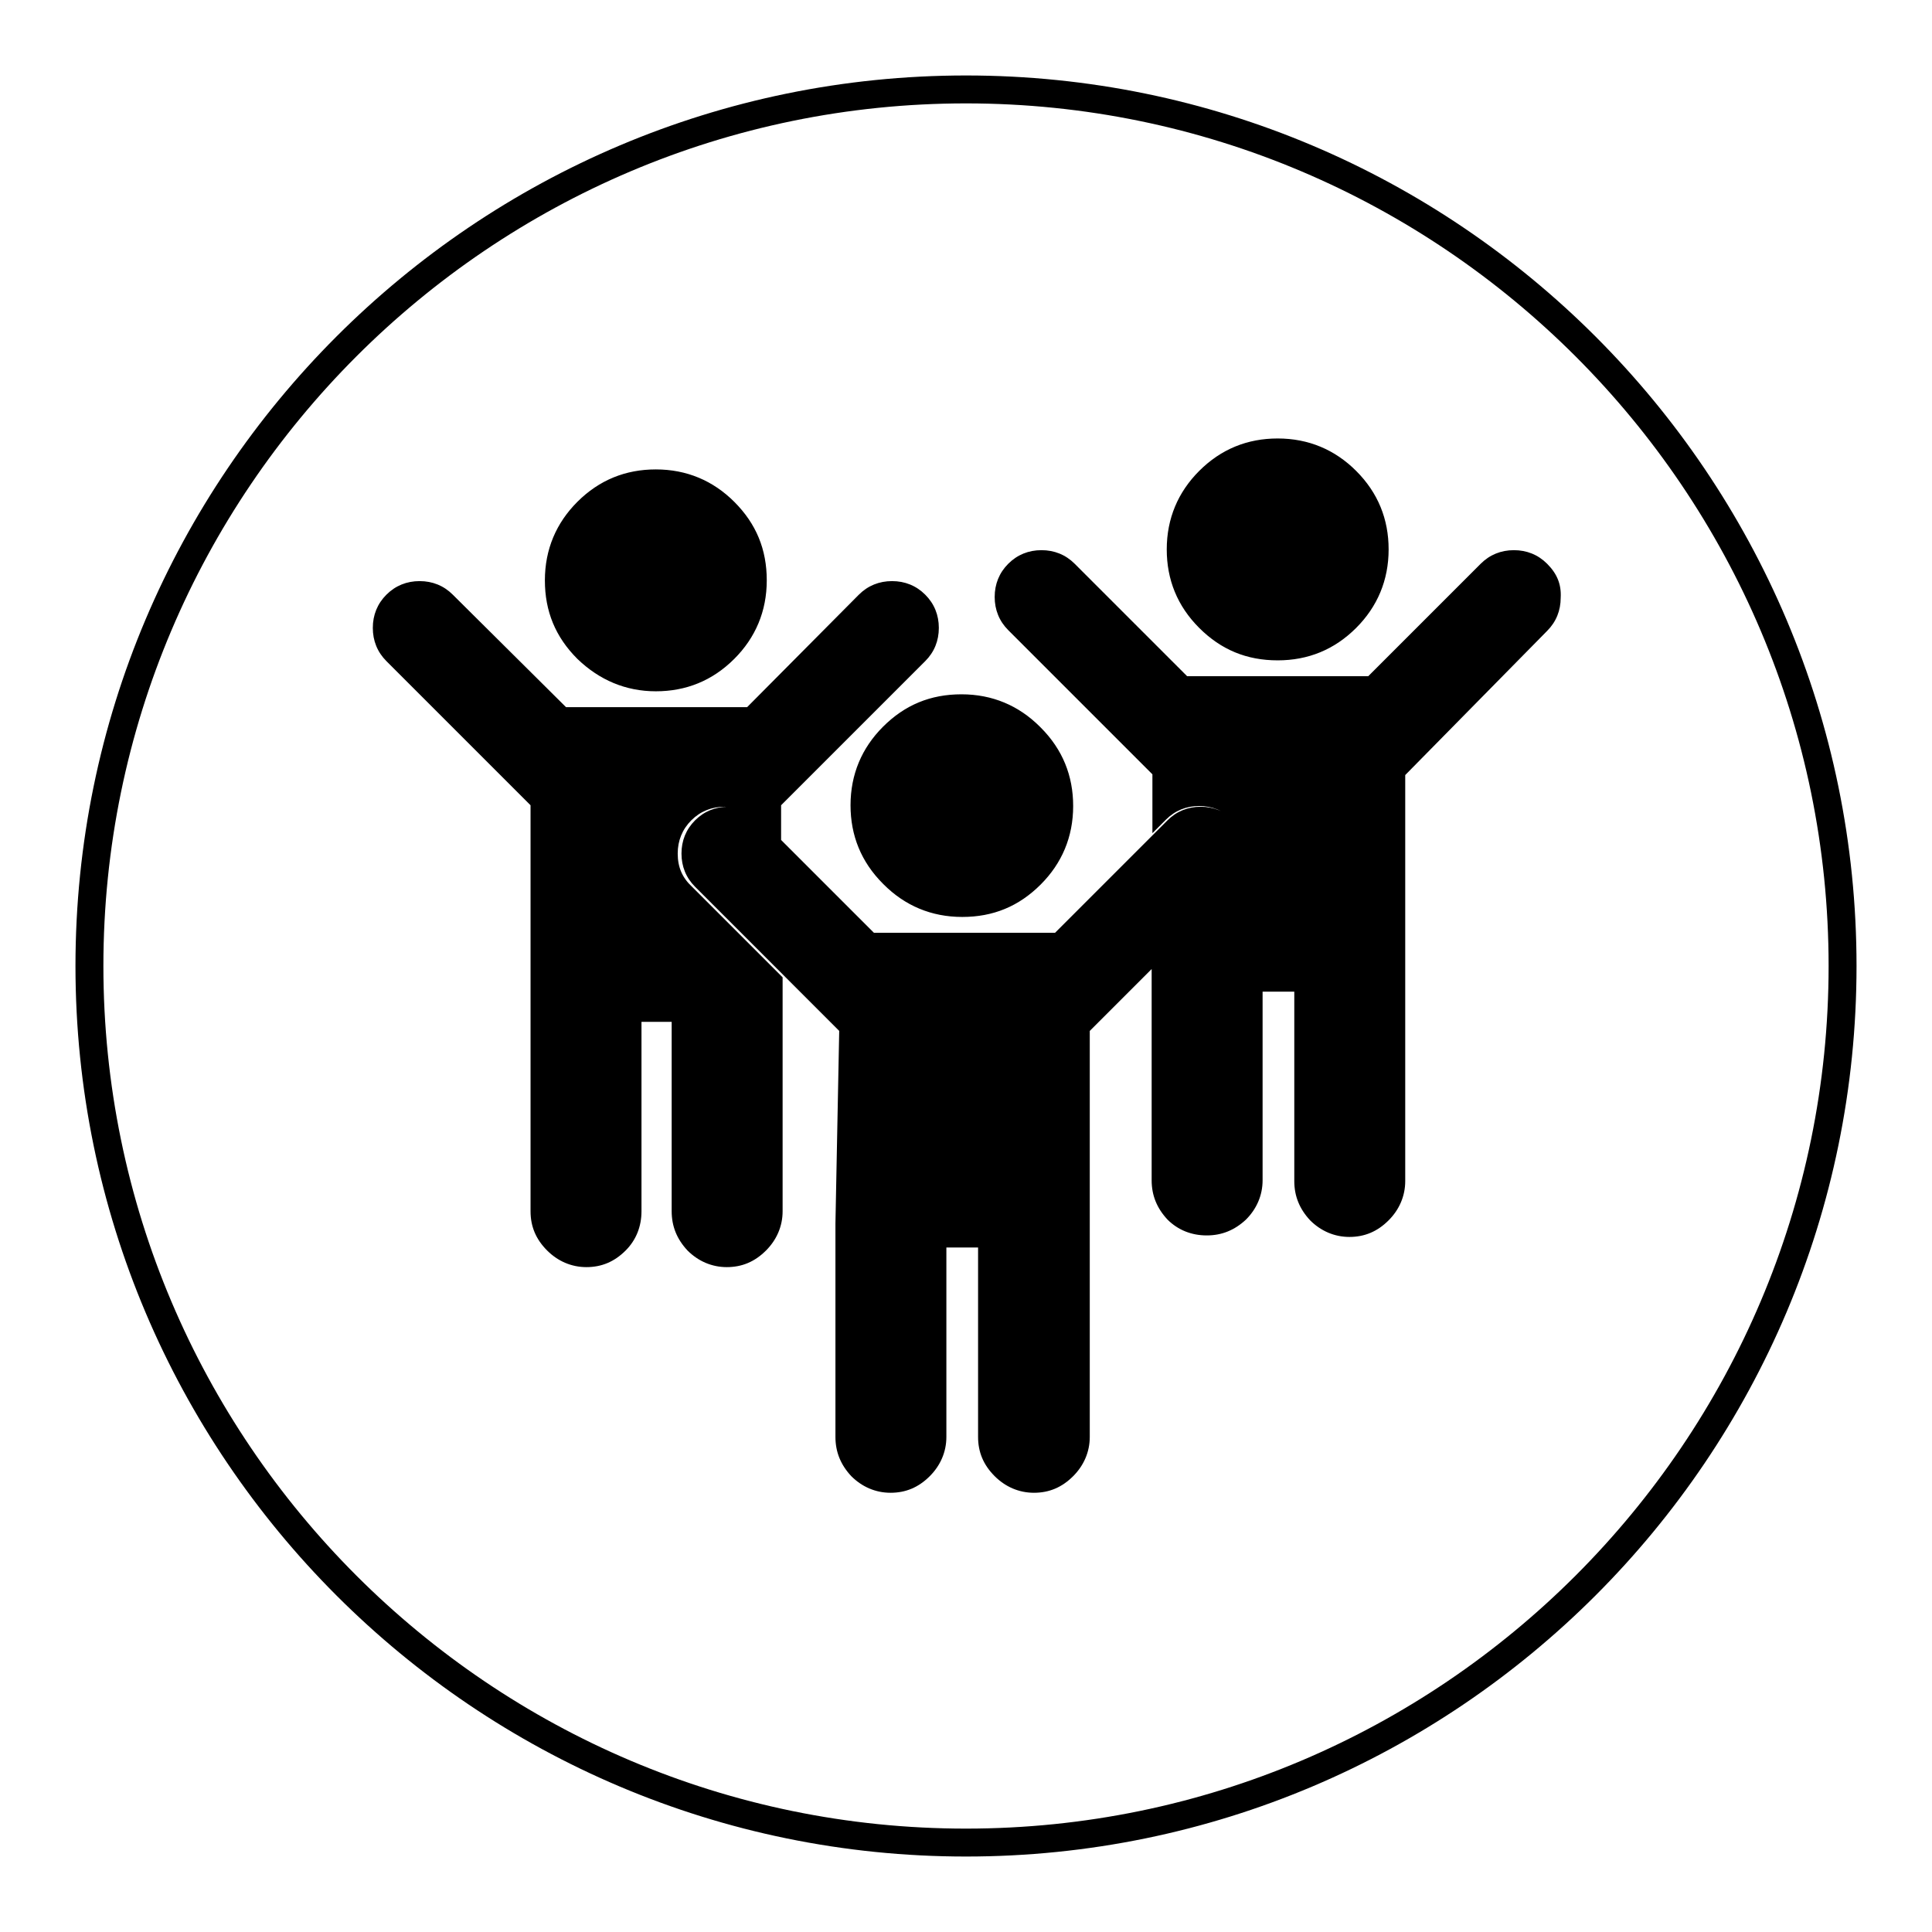 <?xml version="1.0" encoding="utf-8"?>
<!-- Svg Vector Icons : http://www.onlinewebfonts.com/icon -->
<!DOCTYPE svg PUBLIC "-//W3C//DTD SVG 1.1//EN" "http://www.w3.org/Graphics/SVG/1.1/DTD/svg11.dtd">
<svg version="1.1" xmlns="http://www.w3.org/2000/svg" xmlns:xlink="http://www.w3.org/1999/xlink" x="0px" y="0px" viewBox="0 0 256 256" enable-background="new 0 0 256 256" xml:space="preserve">
<g><g><path fill="#000000" d="M128,246c-65.1,0-118-52.9-118-118C10,62.9,62.9,10,128,10c65.1,0,118,52.9,118,118C246,193.1,193.1,246,128,246z M128,13.7C65,13.7,13.7,65,13.7,128S65,242.3,128,242.3S242.3,191,242.3,128S191,13.7,128,13.7z"/><path fill="#000000" d="M112.8,106.8c0,4,1.4,7.5,4.3,10.4c2.8,2.8,6.3,4.3,10.4,4.3s7.5-1.4,10.4-4.3c2.8-2.8,4.3-6.3,4.3-10.4c0-4-1.4-7.5-4.3-10.4c-2.8-2.8-6.3-4.3-10.4-4.3s-7.5,1.4-10.4,4.3C114.2,99.3,112.8,102.8,112.8,106.8z M205,74.7c-1.2-1.2-2.7-1.8-4.4-1.8c-1.7,0-3.2,0.6-4.4,1.8l-14.9,14.9h-24l-14.9-14.9c-1.2-1.2-2.7-1.8-4.4-1.8c-1.7,0-3.2,0.6-4.4,1.8c-1.2,1.2-1.8,2.7-1.8,4.4c0,1.7,0.6,3.2,1.8,4.4l19.1,19.1v7.8l1.8-1.8c1.2-1.2,2.7-1.8,4.4-1.8c1.7,0,3.2,0.6,4.4,1.8c1.2,1.2,1.8,2.7,1.8,4.4s-0.6,3.2-1.8,4.4l-10.7,10.7v28.3c0,2,0.7,3.7,2.1,5.2c1.4,1.4,3.2,2.1,5.2,2.1c2,0,3.7-0.7,5.2-2.1c1.4-1.4,2.2-3.2,2.2-5.2v-25h4.2v25.1c0,2,0.7,3.7,2.1,5.2c1.4,1.4,3.2,2.2,5.2,2.2c2,0,3.7-0.7,5.2-2.2c1.4-1.4,2.2-3.2,2.2-5.2v-53.8L205,83.6c1.2-1.2,1.8-2.7,1.8-4.4C206.9,77.4,206.3,76,205,74.7z M169.3,87.5c4,0,7.5-1.4,10.4-4.3c2.8-2.8,4.3-6.3,4.3-10.4c0-4-1.4-7.5-4.3-10.4c-2.8-2.8-6.3-4.3-10.4-4.3c-4,0-7.5,1.4-10.4,4.3c-2.8,2.8-4.3,6.3-4.3,10.4c0,4,1.4,7.5,4.3,10.4C161.8,86.1,165.2,87.5,169.3,87.5z M110.7,162.1v28.3c0,2,0.7,3.7,2.1,5.2c1.4,1.4,3.2,2.2,5.2,2.2c2,0,3.7-0.7,5.2-2.2c1.4-1.4,2.2-3.2,2.2-5.2v-25.1h4.2v25.1c0,2,0.7,3.7,2.2,5.2c1.4,1.4,3.2,2.2,5.2,2.2s3.7-0.7,5.2-2.2c1.4-1.4,2.2-3.2,2.2-5.2v-53.8l19.1-19.1c1.2-1.2,1.8-2.7,1.8-4.4c0-1.7-0.6-3.2-1.8-4.4c-1.2-1.2-2.7-1.8-4.4-1.8c-1.7,0-3.2,0.6-4.4,1.8l-14.9,14.9h-24l-14.9-14.9c-1.2-1.2-2.7-1.8-4.4-1.8s-3.2,0.6-4.4,1.8c-1.2,1.2-1.8,2.7-1.8,4.4c0,1.7,0.6,3.2,1.8,4.4l19.1,19.1L110.7,162.1 M127.4,121.4c4,0,7.5-1.4,10.4-4.3c2.8-2.8,4.3-6.3,4.3-10.4c0-4-1.4-7.5-4.3-10.4c-2.8-2.8-6.3-4.3-10.4-4.3s-7.5,1.4-10.4,4.3c-2.8,2.8-4.3,6.3-4.3,10.4c0,4,1.4,7.5,4.3,10.4C119.9,120,123.4,121.4,127.4,121.4z M86.9,91.6c4,0,7.5-1.4,10.4-4.3c2.8-2.8,4.3-6.3,4.3-10.4s-1.4-7.5-4.3-10.4c-2.8-2.8-6.3-4.3-10.4-4.3c-4,0-7.5,1.4-10.4,4.3c-2.8,2.8-4.3,6.3-4.3,10.4s1.4,7.5,4.3,10.4C79.4,90.1,82.9,91.6,86.9,91.6z M89.8,113.1c0-1.7,0.6-3.2,1.8-4.4c1.2-1.2,2.7-1.8,4.4-1.8s3.2,0.6,4.4,1.8l3.1,3.1v-5.1l19.1-19.1c1.2-1.2,1.8-2.7,1.8-4.4c0-1.7-0.6-3.2-1.8-4.4c-1.2-1.2-2.7-1.8-4.4-1.8s-3.2,0.6-4.4,1.8L99,93.7h-24L60,78.8c-1.2-1.2-2.7-1.8-4.4-1.8c-1.7,0-3.2,0.6-4.4,1.8c-1.2,1.2-1.8,2.7-1.8,4.4c0,1.7,0.6,3.2,1.8,4.4l19.1,19.1v53.8c0,2,0.7,3.7,2.2,5.2c1.4,1.4,3.2,2.2,5.2,2.2c2,0,3.7-0.7,5.2-2.2c1.4-1.4,2.1-3.2,2.1-5.2v-25.1H89v25.1c0,2,0.7,3.7,2.1,5.2c1.4,1.4,3.2,2.2,5.2,2.2c2,0,3.7-0.7,5.2-2.2c1.4-1.4,2.2-3.2,2.2-5.2v-31l-12-12C90.4,116.3,89.8,114.9,89.8,113.1z"/></g></g>
</svg>